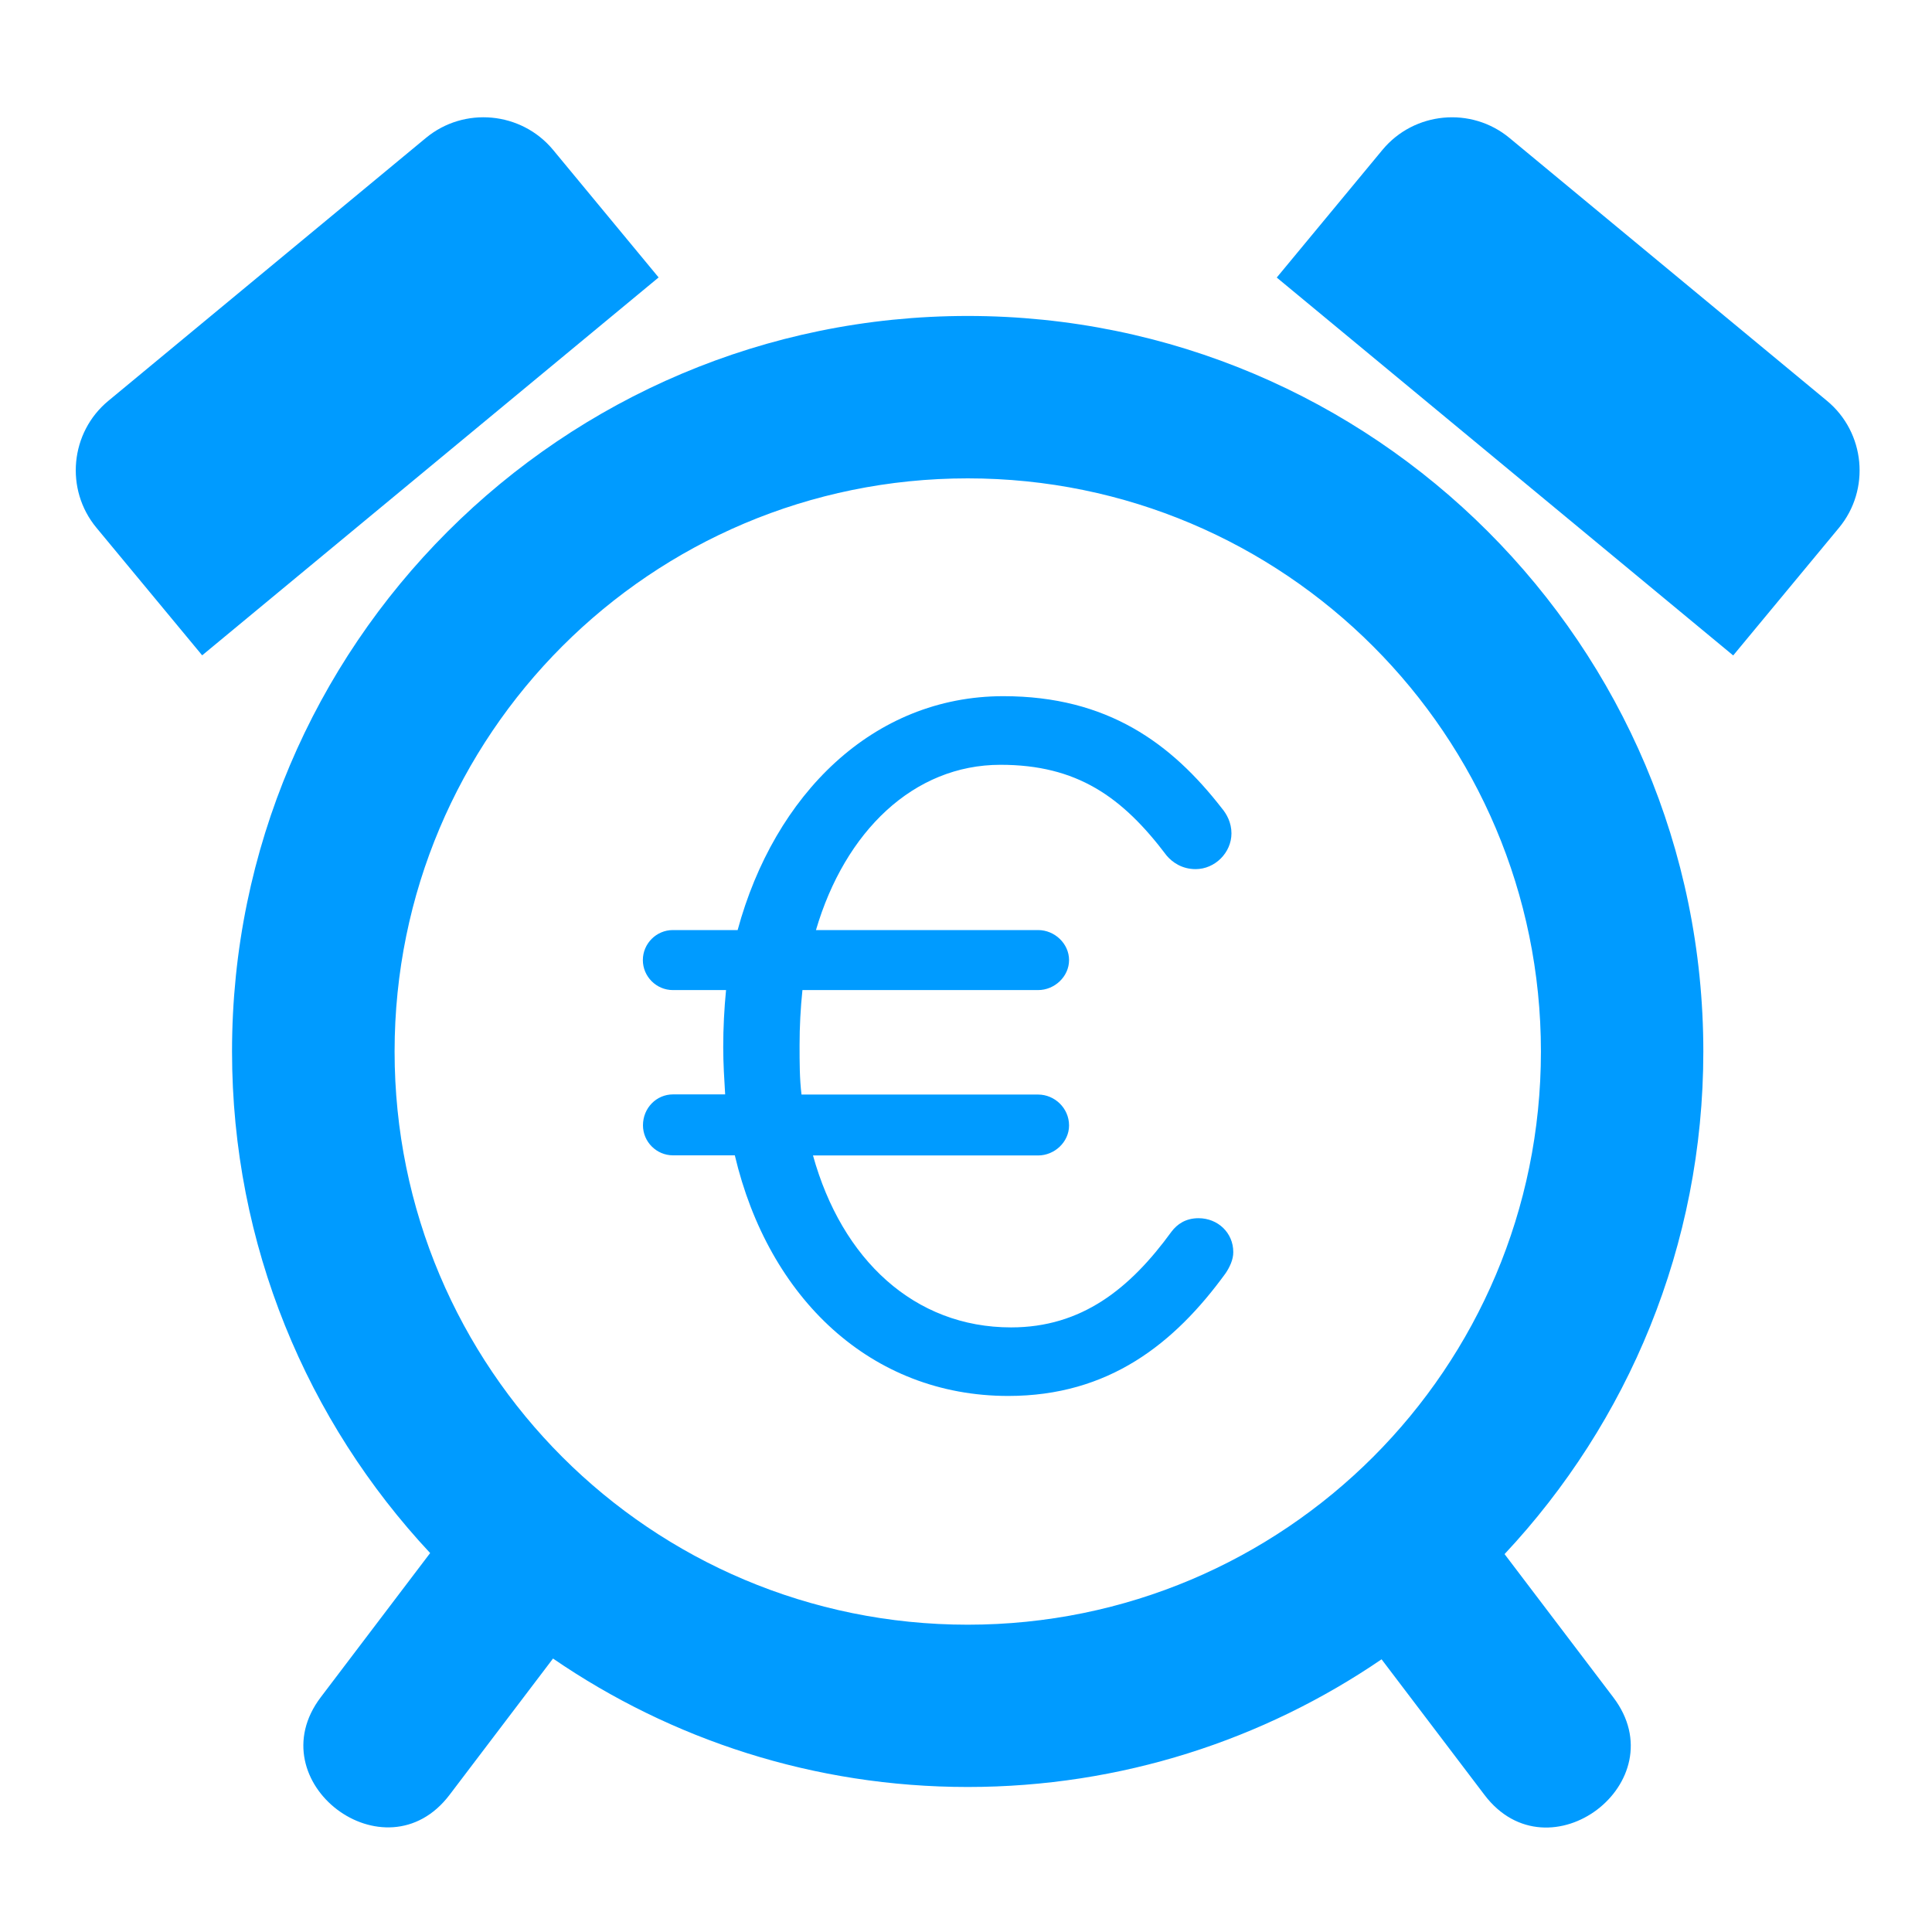 <?xml version="1.0" encoding="UTF-8"?>
<svg xmlns="http://www.w3.org/2000/svg" width="50" height="50" viewBox="0 0 50 50" fill="none">
  <path d="M39.065 3.57L47.282 10.373C48.272 11.193 48.412 12.67 47.592 13.66L44.855 16.963L33.042 7.183L35.779 3.877C36.599 2.89 38.075 2.75 39.065 3.57ZM25.045 8.177C35.555 8.177 44.082 16.703 44.082 27.213C44.082 32.24 42.129 36.813 38.938 40.22L41.752 43.927C43.415 46.117 40.082 48.647 38.419 46.453L35.755 42.943C32.702 45.027 29.012 46.247 25.045 46.247C21.065 46.247 17.369 45.02 14.312 42.923L11.635 46.45C9.972 48.643 6.642 46.11 8.302 43.923L11.132 40.193C7.952 36.79 6.005 32.223 6.005 27.21C6.005 16.71 14.539 8.177 25.045 8.177ZM11.022 3.57L2.805 10.373C1.815 11.19 1.675 12.667 2.495 13.657L5.232 16.96L17.045 7.18L14.309 3.873C13.489 2.89 12.012 2.75 11.022 3.57ZM25.045 12.38C16.845 12.38 10.212 19.017 10.212 27.213C10.212 35.417 16.842 42.047 25.045 42.047C33.245 42.047 39.879 35.413 39.879 27.213C39.879 19.023 33.239 12.38 25.045 12.38Z" fill="#009BFF"></path>
  <path d="M31.72 32.95C30.393 34.777 28.693 36.127 26.093 36.127C22.543 36.127 19.89 33.6 19.017 29.9H17.417C16.99 29.9 16.64 29.55 16.64 29.123C16.64 28.673 16.99 28.323 17.417 28.323H18.767C18.743 27.923 18.717 27.523 18.717 27.1C18.717 26.6 18.743 26.1 18.79 25.623H17.413C16.987 25.623 16.637 25.273 16.637 24.847C16.637 24.42 16.987 24.07 17.413 24.07H19.09C20.04 20.57 22.59 18.017 25.967 18.017C28.667 18.017 30.32 19.243 31.62 20.917C31.747 21.067 31.87 21.29 31.87 21.567C31.87 22.067 31.443 22.493 30.943 22.493C30.593 22.493 30.343 22.32 30.193 22.143C29.043 20.617 27.867 19.793 25.893 19.793C23.643 19.793 21.867 21.517 21.117 24.07H26.867C27.293 24.07 27.667 24.42 27.667 24.847C27.667 25.273 27.293 25.623 26.867 25.623H20.767C20.717 26.1 20.693 26.573 20.693 27.05C20.693 27.5 20.693 27.923 20.743 28.327H26.867C27.293 28.327 27.667 28.677 27.667 29.127C27.667 29.553 27.293 29.903 26.867 29.903H21.04C21.79 32.603 23.667 34.353 26.167 34.353C27.993 34.353 29.243 33.353 30.317 31.877C30.467 31.677 30.69 31.527 31.017 31.527C31.517 31.527 31.917 31.903 31.917 32.403C31.92 32.6 31.82 32.8 31.72 32.95Z" fill="#009BFF"></path>
</svg>
